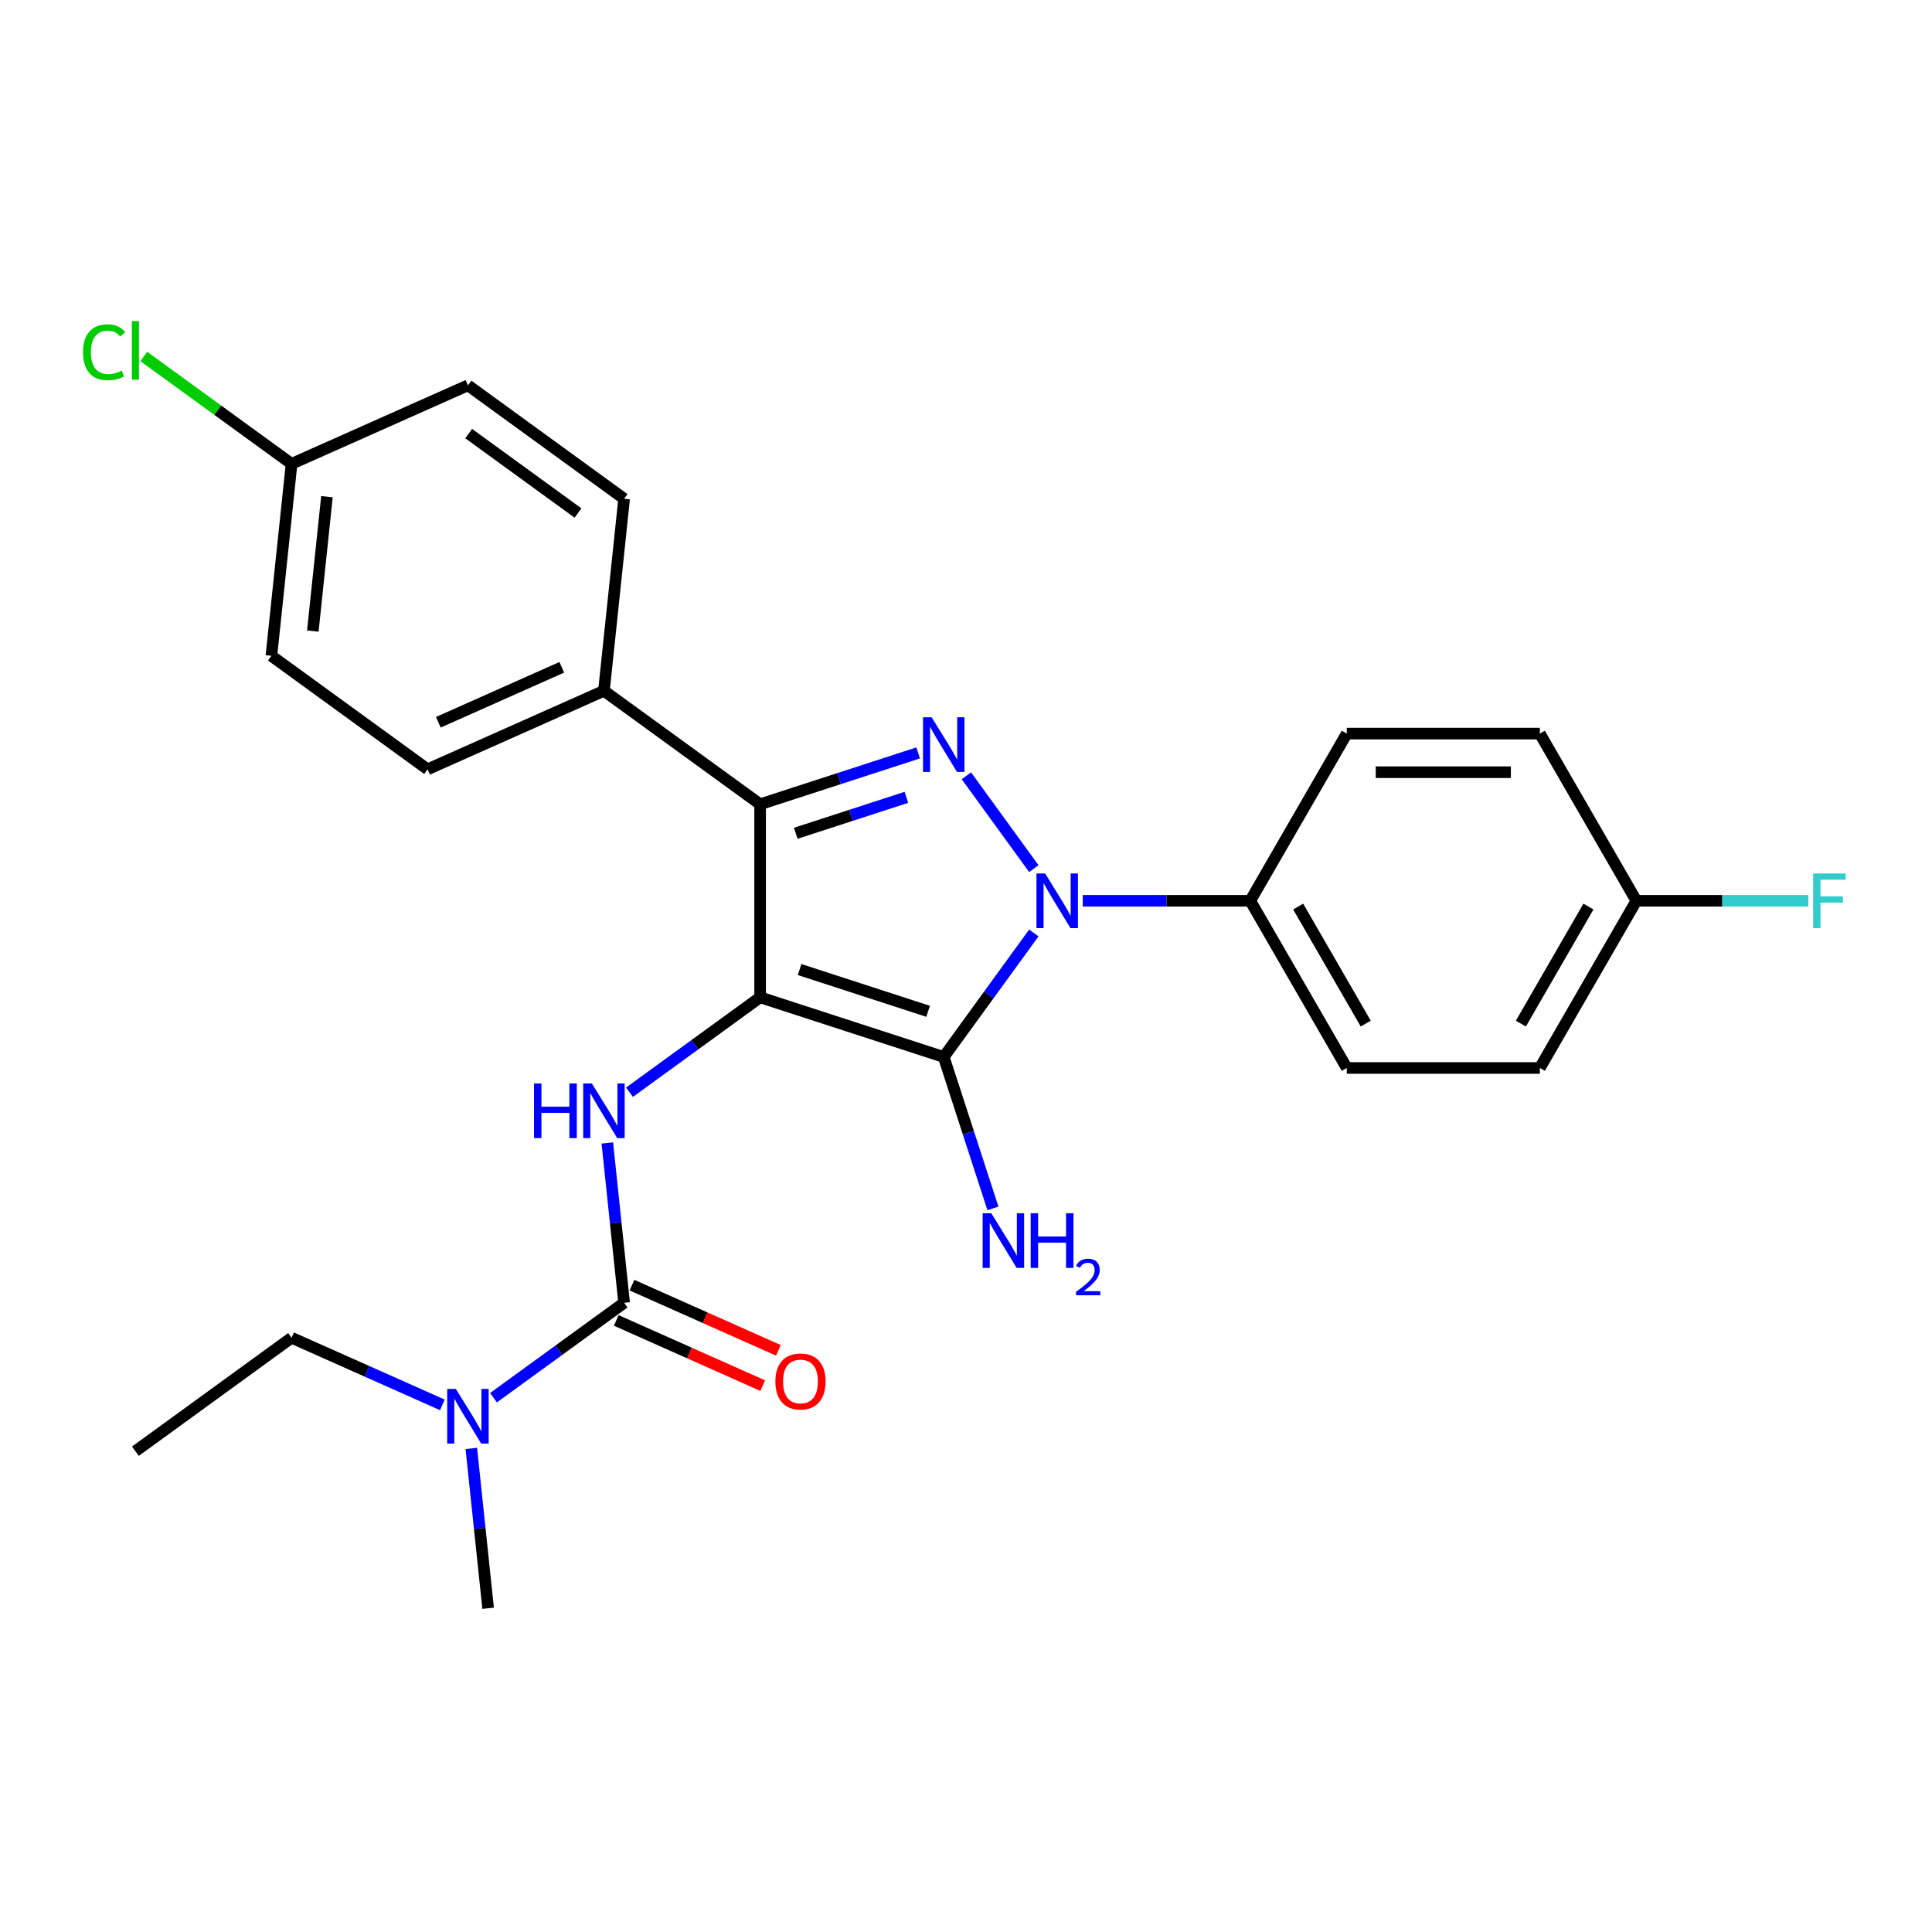 <?xml version='1.0' encoding='iso-8859-1'?>
<svg version='1.1' baseProfile='full'
              xmlns='http://www.w3.org/2000/svg'
                      xmlns:rdkit='http://www.rdkit.org/xml'
                      xmlns:xlink='http://www.w3.org/1999/xlink'
                  xml:space='preserve'
width='1000px' height='1000px' viewBox='0 0 1000 1000'>
<!-- END OF HEADER -->
<rect style='opacity:1.0;fill:#FFFFFF;stroke:none' width='1000' height='1000' x='0' y='0'> </rect>
<path class='bond-0' d='M 560.435,466.249 L 603.782,466.249' style='fill:none;fill-rule:evenodd;stroke:#0000FF;stroke-width:6px;stroke-linecap:butt;stroke-linejoin:miter;stroke-opacity:1' />
<path class='bond-0' d='M 603.782,466.249 L 647.129,466.249' style='fill:none;fill-rule:evenodd;stroke:#000000;stroke-width:6px;stroke-linecap:butt;stroke-linejoin:miter;stroke-opacity:1' />
<path class='bond-1' d='M 535.111,482.896 L 511.791,514.993' style='fill:none;fill-rule:evenodd;stroke:#0000FF;stroke-width:6px;stroke-linecap:butt;stroke-linejoin:miter;stroke-opacity:1' />
<path class='bond-1' d='M 511.791,514.993 L 488.472,547.089' style='fill:none;fill-rule:evenodd;stroke:#000000;stroke-width:6px;stroke-linecap:butt;stroke-linejoin:miter;stroke-opacity:1' />
<path class='bond-2' d='M 535.111,449.602 L 500.193,401.542' style='fill:none;fill-rule:evenodd;stroke:#0000FF;stroke-width:6px;stroke-linecap:butt;stroke-linejoin:miter;stroke-opacity:1' />
<path class='bond-3' d='M 488.472,547.089 L 393.439,516.211' style='fill:none;fill-rule:evenodd;stroke:#000000;stroke-width:6px;stroke-linecap:butt;stroke-linejoin:miter;stroke-opacity:1' />
<path class='bond-3' d='M 480.393,523.451 L 413.869,501.836' style='fill:none;fill-rule:evenodd;stroke:#000000;stroke-width:6px;stroke-linecap:butt;stroke-linejoin:miter;stroke-opacity:1' />
<path class='bond-4' d='M 488.472,547.089 L 501.206,586.282' style='fill:none;fill-rule:evenodd;stroke:#000000;stroke-width:6px;stroke-linecap:butt;stroke-linejoin:miter;stroke-opacity:1' />
<path class='bond-4' d='M 501.206,586.282 L 513.941,625.475' style='fill:none;fill-rule:evenodd;stroke:#0000FF;stroke-width:6px;stroke-linecap:butt;stroke-linejoin:miter;stroke-opacity:1' />
<path class='bond-5' d='M 393.439,516.211 L 393.439,416.287' style='fill:none;fill-rule:evenodd;stroke:#000000;stroke-width:6px;stroke-linecap:butt;stroke-linejoin:miter;stroke-opacity:1' />
<path class='bond-6' d='M 393.439,516.211 L 359.634,540.772' style='fill:none;fill-rule:evenodd;stroke:#000000;stroke-width:6px;stroke-linecap:butt;stroke-linejoin:miter;stroke-opacity:1' />
<path class='bond-6' d='M 359.634,540.772 L 325.829,565.332' style='fill:none;fill-rule:evenodd;stroke:#0000FF;stroke-width:6px;stroke-linecap:butt;stroke-linejoin:miter;stroke-opacity:1' />
<path class='bond-7' d='M 393.439,416.287 L 434.34,402.997' style='fill:none;fill-rule:evenodd;stroke:#000000;stroke-width:6px;stroke-linecap:butt;stroke-linejoin:miter;stroke-opacity:1' />
<path class='bond-7' d='M 434.34,402.997 L 475.242,389.708' style='fill:none;fill-rule:evenodd;stroke:#0000FF;stroke-width:6px;stroke-linecap:butt;stroke-linejoin:miter;stroke-opacity:1' />
<path class='bond-7' d='M 411.885,431.307 L 440.516,422.004' style='fill:none;fill-rule:evenodd;stroke:#000000;stroke-width:6px;stroke-linecap:butt;stroke-linejoin:miter;stroke-opacity:1' />
<path class='bond-7' d='M 440.516,422.004 L 469.147,412.701' style='fill:none;fill-rule:evenodd;stroke:#0000FF;stroke-width:6px;stroke-linecap:butt;stroke-linejoin:miter;stroke-opacity:1' />
<path class='bond-8' d='M 393.439,416.287 L 312.599,357.553' style='fill:none;fill-rule:evenodd;stroke:#000000;stroke-width:6px;stroke-linecap:butt;stroke-linejoin:miter;stroke-opacity:1' />
<path class='bond-9' d='M 252.649,832.431 L 248.301,791.066' style='fill:none;fill-rule:evenodd;stroke:#000000;stroke-width:6px;stroke-linecap:butt;stroke-linejoin:miter;stroke-opacity:1' />
<path class='bond-9' d='M 248.301,791.066 L 243.954,749.702' style='fill:none;fill-rule:evenodd;stroke:#0000FF;stroke-width:6px;stroke-linecap:butt;stroke-linejoin:miter;stroke-opacity:1' />
<path class='bond-10' d='M 314.349,591.592 L 318.696,632.956' style='fill:none;fill-rule:evenodd;stroke:#0000FF;stroke-width:6px;stroke-linecap:butt;stroke-linejoin:miter;stroke-opacity:1' />
<path class='bond-10' d='M 318.696,632.956 L 323.044,674.321' style='fill:none;fill-rule:evenodd;stroke:#000000;stroke-width:6px;stroke-linecap:butt;stroke-linejoin:miter;stroke-opacity:1' />
<path class='bond-11' d='M 318.98,683.449 L 356.878,700.323' style='fill:none;fill-rule:evenodd;stroke:#000000;stroke-width:6px;stroke-linecap:butt;stroke-linejoin:miter;stroke-opacity:1' />
<path class='bond-11' d='M 356.878,700.323 L 394.776,717.196' style='fill:none;fill-rule:evenodd;stroke:#FF0000;stroke-width:6px;stroke-linecap:butt;stroke-linejoin:miter;stroke-opacity:1' />
<path class='bond-11' d='M 327.108,665.192 L 365.006,682.066' style='fill:none;fill-rule:evenodd;stroke:#000000;stroke-width:6px;stroke-linecap:butt;stroke-linejoin:miter;stroke-opacity:1' />
<path class='bond-11' d='M 365.006,682.066 L 402.905,698.939' style='fill:none;fill-rule:evenodd;stroke:#FF0000;stroke-width:6px;stroke-linecap:butt;stroke-linejoin:miter;stroke-opacity:1' />
<path class='bond-12' d='M 323.044,674.321 L 289.239,698.882' style='fill:none;fill-rule:evenodd;stroke:#000000;stroke-width:6px;stroke-linecap:butt;stroke-linejoin:miter;stroke-opacity:1' />
<path class='bond-12' d='M 289.239,698.882 L 255.434,723.442' style='fill:none;fill-rule:evenodd;stroke:#0000FF;stroke-width:6px;stroke-linecap:butt;stroke-linejoin:miter;stroke-opacity:1' />
<path class='bond-13' d='M 228.974,727.164 L 189.946,709.788' style='fill:none;fill-rule:evenodd;stroke:#0000FF;stroke-width:6px;stroke-linecap:butt;stroke-linejoin:miter;stroke-opacity:1' />
<path class='bond-13' d='M 189.946,709.788 L 150.919,692.412' style='fill:none;fill-rule:evenodd;stroke:#000000;stroke-width:6px;stroke-linecap:butt;stroke-linejoin:miter;stroke-opacity:1' />
<path class='bond-14' d='M 150.919,692.412 L 70.079,751.145' style='fill:none;fill-rule:evenodd;stroke:#000000;stroke-width:6px;stroke-linecap:butt;stroke-linejoin:miter;stroke-opacity:1' />
<path class='bond-15' d='M 647.129,466.249 L 697.091,552.785' style='fill:none;fill-rule:evenodd;stroke:#000000;stroke-width:6px;stroke-linecap:butt;stroke-linejoin:miter;stroke-opacity:1' />
<path class='bond-15' d='M 671.931,469.237 L 706.904,529.813' style='fill:none;fill-rule:evenodd;stroke:#000000;stroke-width:6px;stroke-linecap:butt;stroke-linejoin:miter;stroke-opacity:1' />
<path class='bond-16' d='M 647.129,466.249 L 697.091,379.713' style='fill:none;fill-rule:evenodd;stroke:#000000;stroke-width:6px;stroke-linecap:butt;stroke-linejoin:miter;stroke-opacity:1' />
<path class='bond-17' d='M 846.977,466.249 L 797.015,552.785' style='fill:none;fill-rule:evenodd;stroke:#000000;stroke-width:6px;stroke-linecap:butt;stroke-linejoin:miter;stroke-opacity:1' />
<path class='bond-17' d='M 822.175,469.237 L 787.202,529.813' style='fill:none;fill-rule:evenodd;stroke:#000000;stroke-width:6px;stroke-linecap:butt;stroke-linejoin:miter;stroke-opacity:1' />
<path class='bond-18' d='M 846.977,466.249 L 891.483,466.249' style='fill:none;fill-rule:evenodd;stroke:#000000;stroke-width:6px;stroke-linecap:butt;stroke-linejoin:miter;stroke-opacity:1' />
<path class='bond-18' d='M 891.483,466.249 L 935.989,466.249' style='fill:none;fill-rule:evenodd;stroke:#33CCCC;stroke-width:6px;stroke-linecap:butt;stroke-linejoin:miter;stroke-opacity:1' />
<path class='bond-19' d='M 846.977,466.249 L 797.015,379.713' style='fill:none;fill-rule:evenodd;stroke:#000000;stroke-width:6px;stroke-linecap:butt;stroke-linejoin:miter;stroke-opacity:1' />
<path class='bond-20' d='M 140.474,339.462 L 150.919,240.086' style='fill:none;fill-rule:evenodd;stroke:#000000;stroke-width:6px;stroke-linecap:butt;stroke-linejoin:miter;stroke-opacity:1' />
<path class='bond-20' d='M 161.916,326.645 L 169.228,257.082' style='fill:none;fill-rule:evenodd;stroke:#000000;stroke-width:6px;stroke-linecap:butt;stroke-linejoin:miter;stroke-opacity:1' />
<path class='bond-21' d='M 140.474,339.462 L 221.314,398.196' style='fill:none;fill-rule:evenodd;stroke:#000000;stroke-width:6px;stroke-linecap:butt;stroke-linejoin:miter;stroke-opacity:1' />
<path class='bond-22' d='M 150.919,240.086 L 242.204,199.444' style='fill:none;fill-rule:evenodd;stroke:#000000;stroke-width:6px;stroke-linecap:butt;stroke-linejoin:miter;stroke-opacity:1' />
<path class='bond-23' d='M 150.919,240.086 L 112.667,212.295' style='fill:none;fill-rule:evenodd;stroke:#000000;stroke-width:6px;stroke-linecap:butt;stroke-linejoin:miter;stroke-opacity:1' />
<path class='bond-23' d='M 112.667,212.295 L 74.416,184.503' style='fill:none;fill-rule:evenodd;stroke:#00CC00;stroke-width:6px;stroke-linecap:butt;stroke-linejoin:miter;stroke-opacity:1' />
<path class='bond-24' d='M 242.204,199.444 L 323.044,258.177' style='fill:none;fill-rule:evenodd;stroke:#000000;stroke-width:6px;stroke-linecap:butt;stroke-linejoin:miter;stroke-opacity:1' />
<path class='bond-24' d='M 242.583,224.422 L 299.171,265.535' style='fill:none;fill-rule:evenodd;stroke:#000000;stroke-width:6px;stroke-linecap:butt;stroke-linejoin:miter;stroke-opacity:1' />
<path class='bond-25' d='M 323.044,258.177 L 312.599,357.553' style='fill:none;fill-rule:evenodd;stroke:#000000;stroke-width:6px;stroke-linecap:butt;stroke-linejoin:miter;stroke-opacity:1' />
<path class='bond-26' d='M 312.599,357.553 L 221.314,398.196' style='fill:none;fill-rule:evenodd;stroke:#000000;stroke-width:6px;stroke-linecap:butt;stroke-linejoin:miter;stroke-opacity:1' />
<path class='bond-26' d='M 290.778,345.393 L 226.878,373.843' style='fill:none;fill-rule:evenodd;stroke:#000000;stroke-width:6px;stroke-linecap:butt;stroke-linejoin:miter;stroke-opacity:1' />
<path class='bond-27' d='M 697.091,552.785 L 797.015,552.785' style='fill:none;fill-rule:evenodd;stroke:#000000;stroke-width:6px;stroke-linecap:butt;stroke-linejoin:miter;stroke-opacity:1' />
<path class='bond-28' d='M 697.091,379.713 L 797.015,379.713' style='fill:none;fill-rule:evenodd;stroke:#000000;stroke-width:6px;stroke-linecap:butt;stroke-linejoin:miter;stroke-opacity:1' />
<path class='bond-28' d='M 712.08,399.697 L 782.026,399.697' style='fill:none;fill-rule:evenodd;stroke:#000000;stroke-width:6px;stroke-linecap:butt;stroke-linejoin:miter;stroke-opacity:1' />
<path  class='atom-0' d='M 540.95 452.1
L 550.223 467.088
Q 551.143 468.567, 552.621 471.245
Q 554.1 473.923, 554.18 474.083
L 554.18 452.1
L 557.937 452.1
L 557.937 480.398
L 554.06 480.398
L 544.108 464.011
Q 542.949 462.092, 541.71 459.894
Q 540.511 457.696, 540.151 457.016
L 540.151 480.398
L 536.474 480.398
L 536.474 452.1
L 540.95 452.1
' fill='#0000FF'/>
<path  class='atom-4' d='M 482.217 371.26
L 491.49 386.248
Q 492.409 387.727, 493.888 390.405
Q 495.367 393.083, 495.447 393.243
L 495.447 371.26
L 499.204 371.26
L 499.204 399.558
L 495.327 399.558
L 485.374 383.171
Q 484.215 381.252, 482.976 379.054
Q 481.777 376.856, 481.417 376.176
L 481.417 399.558
L 477.74 399.558
L 477.74 371.26
L 482.217 371.26
' fill='#0000FF'/>
<path  class='atom-6' d='M 513.095 627.973
L 522.368 642.961
Q 523.287 644.44, 524.766 647.118
Q 526.245 649.796, 526.325 649.956
L 526.325 627.973
L 530.082 627.973
L 530.082 656.271
L 526.205 656.271
L 516.252 639.884
Q 515.093 637.965, 513.854 635.767
Q 512.655 633.569, 512.295 632.889
L 512.295 656.271
L 508.618 656.271
L 508.618 627.973
L 513.095 627.973
' fill='#0000FF'/>
<path  class='atom-6' d='M 533.479 627.973
L 537.316 627.973
L 537.316 640.004
L 551.785 640.004
L 551.785 627.973
L 555.622 627.973
L 555.622 656.271
L 551.785 656.271
L 551.785 643.201
L 537.316 643.201
L 537.316 656.271
L 533.479 656.271
L 533.479 627.973
' fill='#0000FF'/>
<path  class='atom-6' d='M 556.994 655.278
Q 557.68 653.511, 559.315 652.535
Q 560.951 651.532, 563.22 651.532
Q 566.042 651.532, 567.625 653.062
Q 569.208 654.592, 569.208 657.31
Q 569.208 660.079, 567.15 662.665
Q 565.119 665.25, 560.898 668.31
L 569.524 668.31
L 569.524 670.42
L 556.941 670.42
L 556.941 668.653
Q 560.423 666.173, 562.481 664.327
Q 564.565 662.48, 565.568 660.818
Q 566.57 659.156, 566.57 657.441
Q 566.57 655.648, 565.673 654.645
Q 564.776 653.643, 563.22 653.643
Q 561.716 653.643, 560.714 654.25
Q 559.711 654.856, 558.999 656.202
L 556.994 655.278
' fill='#0000FF'/>
<path  class='atom-7' d='M 276.407 560.795
L 280.244 560.795
L 280.244 572.826
L 294.713 572.826
L 294.713 560.795
L 298.55 560.795
L 298.55 589.094
L 294.713 589.094
L 294.713 576.024
L 280.244 576.024
L 280.244 589.094
L 276.407 589.094
L 276.407 560.795
' fill='#0000FF'/>
<path  class='atom-7' d='M 306.344 560.795
L 315.617 575.784
Q 316.536 577.263, 318.015 579.941
Q 319.494 582.619, 319.574 582.778
L 319.574 560.795
L 323.331 560.795
L 323.331 589.094
L 319.454 589.094
L 309.501 572.706
Q 308.342 570.788, 307.103 568.589
Q 305.904 566.391, 305.544 565.712
L 305.544 589.094
L 301.867 589.094
L 301.867 560.795
L 306.344 560.795
' fill='#0000FF'/>
<path  class='atom-9' d='M 401.338 715.043
Q 401.338 708.248, 404.696 704.451
Q 408.053 700.654, 414.329 700.654
Q 420.604 700.654, 423.961 704.451
Q 427.319 708.248, 427.319 715.043
Q 427.319 721.918, 423.921 725.835
Q 420.524 729.712, 414.329 729.712
Q 408.093 729.712, 404.696 725.835
Q 401.338 721.958, 401.338 715.043
M 414.329 726.515
Q 418.645 726.515, 420.964 723.637
Q 423.322 720.719, 423.322 715.043
Q 423.322 709.488, 420.964 706.69
Q 418.645 703.852, 414.329 703.852
Q 410.012 703.852, 407.654 706.65
Q 405.335 709.448, 405.335 715.043
Q 405.335 720.759, 407.654 723.637
Q 410.012 726.515, 414.329 726.515
' fill='#FF0000'/>
<path  class='atom-10' d='M 235.949 718.905
L 245.222 733.894
Q 246.141 735.373, 247.62 738.051
Q 249.099 740.729, 249.178 740.888
L 249.178 718.905
L 252.936 718.905
L 252.936 747.204
L 249.059 747.204
L 239.106 730.816
Q 237.947 728.898, 236.708 726.699
Q 235.509 724.501, 235.149 723.821
L 235.149 747.204
L 231.472 747.204
L 231.472 718.905
L 235.949 718.905
' fill='#0000FF'/>
<path  class='atom-21' d='M 42.98 182.332
Q 42.98 175.297, 46.257 171.62
Q 49.575 167.903, 55.85 167.903
Q 61.685 167.903, 64.803 172.02
L 62.165 174.178
Q 59.887 171.18, 55.85 171.18
Q 51.573 171.18, 49.295 174.058
Q 47.057 176.896, 47.057 182.332
Q 47.057 187.927, 49.375 190.805
Q 51.733 193.683, 56.29 193.683
Q 59.407 193.683, 63.044 191.805
L 64.164 194.802
Q 62.685 195.761, 60.446 196.321
Q 58.208 196.881, 55.73 196.881
Q 49.575 196.881, 46.257 193.124
Q 42.98 189.366, 42.98 182.332
' fill='#00CC00'/>
<path  class='atom-21' d='M 68.24 166.184
L 71.918 166.184
L 71.918 196.521
L 68.24 196.521
L 68.24 166.184
' fill='#00CC00'/>
<path  class='atom-22' d='M 938.487 452.1
L 955.314 452.1
L 955.314 455.337
L 942.284 455.337
L 942.284 463.931
L 953.875 463.931
L 953.875 467.208
L 942.284 467.208
L 942.284 480.398
L 938.487 480.398
L 938.487 452.1
' fill='#33CCCC'/>
</svg>
